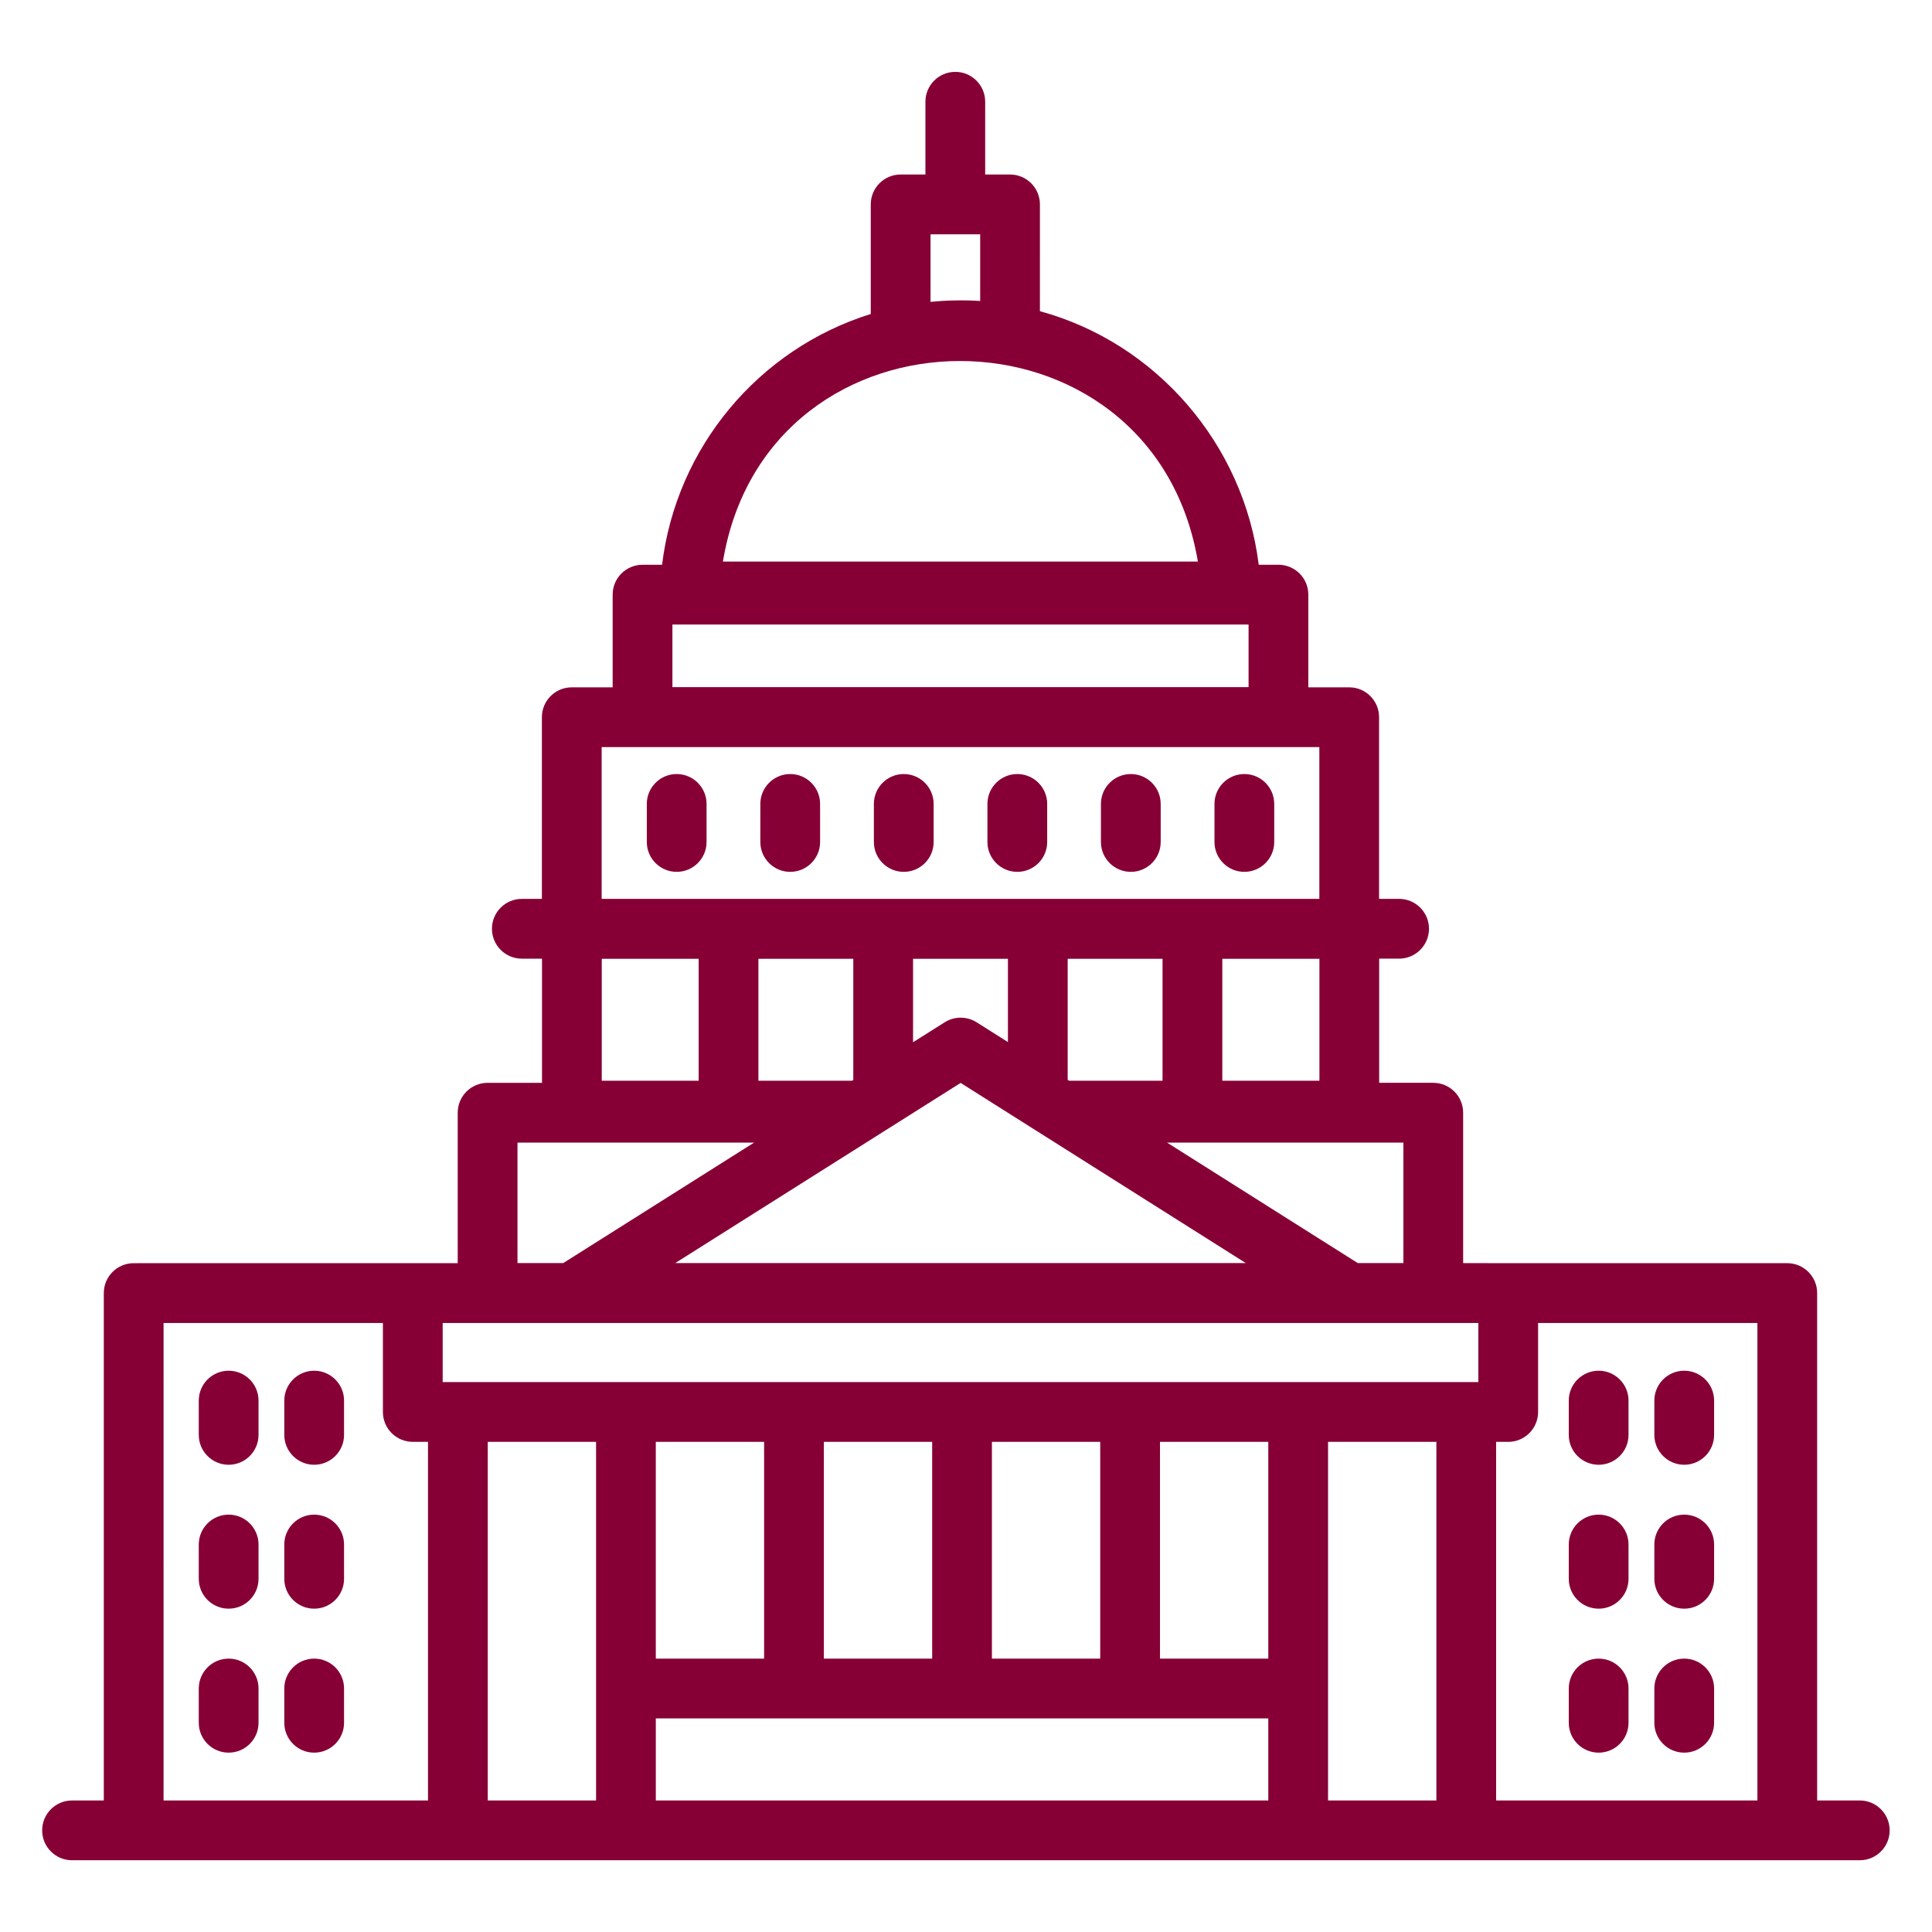 <?xml version="1.0" encoding="UTF-8"?>
<svg width="1200pt" height="1200pt" version="1.1" viewBox="0 0 1200 1200" xmlns="http://www.w3.org/2000/svg">
 <g fill="#860036">
  <path d="m420.3 480.77c-10.25 0-18.559 8.316-18.559 18.566v23.621c0 10.25 8.309 18.566 18.559 18.566s18.559-8.316 18.559-18.566v-23.621c0-10.25-8.309-18.566-18.559-18.566z"/>
  <path d="m490.82 480.77c-10.25 0-18.559 8.316-18.559 18.566v23.621c0 10.25 8.309 18.566 18.559 18.566s18.559-8.316 18.559-18.566l-0.004-23.621c0-10.25-8.305-18.566-18.555-18.566z"/>
  <path d="m561.34 480.77c-10.25 0-18.559 8.316-18.559 18.566v23.621c0 10.25 8.309 18.566 18.559 18.566s18.559-8.316 18.559-18.566v-23.621c0-10.25-8.309-18.566-18.559-18.566z"/>
  <path d="m631.87 480.77c-10.25 0-18.559 8.316-18.559 18.566v23.621c0 10.25 8.309 18.566 18.559 18.566s18.559-8.316 18.559-18.566v-23.621c0-10.25-8.309-18.566-18.559-18.566z"/>
  <path d="m702.37 480.77c-10.25 0-18.559 8.316-18.559 18.566v23.621c0 10.25 8.309 18.566 18.559 18.566s18.559-8.316 18.559-18.566v-23.621c0-10.25-8.309-18.566-18.559-18.566z"/>
  <path d="m772.89 480.77c-10.25 0-18.559 8.316-18.559 18.566v23.621c0 10.25 8.309 18.566 18.559 18.566s18.559-8.316 18.559-18.566v-23.621c0-10.25-8.309-18.566-18.559-18.566z"/>
  <path d="m142.02 851.38c-10.25 0-18.559 8.316-18.559 18.566v21.277c0 10.25 8.309 18.566 18.559 18.566s18.559-8.316 18.559-18.566v-21.277c0-10.25-8.309-18.566-18.559-18.566z"/>
  <path d="m195.14 851.38c-10.25 0-18.559 8.316-18.559 18.566v21.277c0 10.25 8.309 18.566 18.559 18.566s18.559-8.316 18.559-18.566v-21.277c-0.004-10.25-8.309-18.566-18.559-18.566z"/>
  <path d="m142.02 940.77c-10.25 0-18.559 8.316-18.559 18.566v21.277c0 10.25 8.309 18.566 18.559 18.566s18.559-8.316 18.559-18.566v-21.277c0-10.25-8.309-18.566-18.559-18.566z"/>
  <path d="m195.14 940.77c-10.25 0-18.559 8.316-18.559 18.566v21.277c0 10.25 8.309 18.566 18.559 18.566s18.559-8.316 18.559-18.566v-21.277c-0.004-10.25-8.309-18.566-18.559-18.566z"/>
  <path d="m142.02 1030.2c-10.25 0-18.559 8.316-18.559 18.566v21.27c0 10.25 8.309 18.566 18.559 18.566s18.559-8.316 18.559-18.566v-21.27c0-10.246-8.309-18.566-18.559-18.566z"/>
  <path d="m195.14 1030.2c-10.25 0-18.559 8.316-18.559 18.566v21.27c0 10.25 8.309 18.566 18.559 18.566s18.559-8.316 18.559-18.566v-21.27c-0.004-10.246-8.309-18.566-18.559-18.566z"/>
  <path d="m992.95 909.79c10.25 0 18.559-8.316 18.559-18.566v-21.277c0-10.25-8.309-18.566-18.559-18.566s-18.559 8.316-18.559 18.566v21.277c0 10.25 8.309 18.566 18.559 18.566z"/>
  <path d="m1046.1 909.79c10.25 0 18.559-8.316 18.559-18.566v-21.277c0-10.25-8.309-18.566-18.559-18.566s-18.559 8.316-18.559 18.566v21.277c0 10.25 8.309 18.566 18.559 18.566z"/>
  <path d="m992.95 999.18c10.25 0 18.559-8.316 18.559-18.566v-21.277c0-10.25-8.309-18.566-18.559-18.566s-18.559 8.316-18.559 18.566v21.277c0 10.25 8.309 18.566 18.559 18.566z"/>
  <path d="m1046.1 999.18c10.25 0 18.559-8.316 18.559-18.566v-21.277c0-10.25-8.309-18.566-18.559-18.566s-18.559 8.316-18.559 18.566v21.277c0 10.25 8.309 18.566 18.559 18.566z"/>
  <path d="m992.95 1088.6c10.25 0 18.559-8.316 18.559-18.566v-21.27c0-10.25-8.309-18.566-18.559-18.566s-18.559 8.316-18.559 18.566v21.27c0 10.25 8.309 18.566 18.559 18.566z"/>
  <path d="m1046.1 1088.6c10.25 0 18.559-8.316 18.559-18.566v-21.27c0-10.25-8.309-18.566-18.559-18.566s-18.559 8.316-18.559 18.566v21.27c0 10.25 8.309 18.566 18.559 18.566z"/>
  <path d="m1155.2 1118.3h-26.535v-315.15c0-10.25-8.309-18.566-18.559-18.566-20.586-0.004 74.57 0.012-201.32-0.027v-93.434c0-10.25-8.309-18.566-18.559-18.566h-33.602v-77.125h12.383c10.25 0 18.559-8.316 18.559-18.566s-8.309-18.566-18.559-18.566h-12.438v-112.83c0-10.25-8.309-18.566-18.559-18.566h-25.395v-57.562c0-10.25-8.309-18.566-18.559-18.566h-12.238c-9.301-74.891-63.719-137.86-135.91-157.48l0.008-66.34c0-10.25-8.309-18.566-18.559-18.566h-15.445v-45.195c0-10.25-8.309-18.566-18.559-18.566s-18.559 8.316-18.559 18.566v45.195h-15.391c-10.25 0-18.559 8.316-18.559 18.566v68.059c-69.91 21.848-120.77 82.988-129.62 155.77h-12.137c-10.25 0-18.559 8.316-18.559 18.566v57.562h-25.395c-10.25 0-18.559 8.316-18.559 18.566v112.83h-12.453c-10.25 0-18.559 8.316-18.559 18.566s8.309 18.566 18.559 18.566h12.523v77.125h-33.793c-10.25 0-18.559 8.316-18.559 18.566v93.434c-275.81 0.035-180.68 0.023-201.26 0.027-10.25 0-18.559 8.316-18.559 18.566v315.15l-19.727-0.004c-10.25 0-18.559 8.316-18.559 18.566s8.309 18.566 18.559 18.566h1110.4c10.25 0 18.559-8.316 18.559-18.566-0.004-10.25-8.312-18.566-18.562-18.566zm-577.23-930.82v-41.961h30.836v41.418c-11.348-0.734-22.344-0.301-30.836 0.543zm166.06 161.32h-295.02c27.617-166.2 266.9-165.99 295.02 0zm31.48 39.117v38.855h-357.86v-38.855zm-149.47 207.61v51.723l-19.449-12.289c-6.051-3.812-13.781-3.832-19.836 0l-19.641 12.398v-51.832zm38.023 75.742-0.91-0.574v-75.168h58.926v75.742zm95.133-75.742h60.324v75.742h-60.324zm-385.43 0h60.184v75.742h-60.184zm97.301 0h58.926v75.262l-0.762 0.48h-58.164zm125.6 77.09 177.12 111.9-354.38-0.004zm-122.07 222.95v134.64h-67.27l0.004-134.64zm104.39 0v134.64h-67.27v-134.64zm104.38 0v134.64h-67.27v-134.64zm104.39 0v134.64h-67.27v-134.64zm-380.42 171.77h380.42v50.961h-380.42zm417.54-171.77h67.285v222.73h-67.285zm93.348-73.828v36.695h-643.27v-36.695zm-548 73.828v222.73h-67.27v-222.73zm721.33 222.73h-162.28v-222.73h7.504c10.25 0 18.559-8.316 18.559-18.566v-55.262h136.22zm-219.88-333.79h-28.371l-118.41-74.809h146.78zm-497.98-320.46h445.77v94.266h-445.77zm-52.277 245.66h146.93l-118.5 74.809h-28.426zm-219.82 112.03h136.23v55.262c0 10.25 8.309 18.566 18.559 18.566h9.445v222.73h-164.24z"/>
 </g>
</svg>
